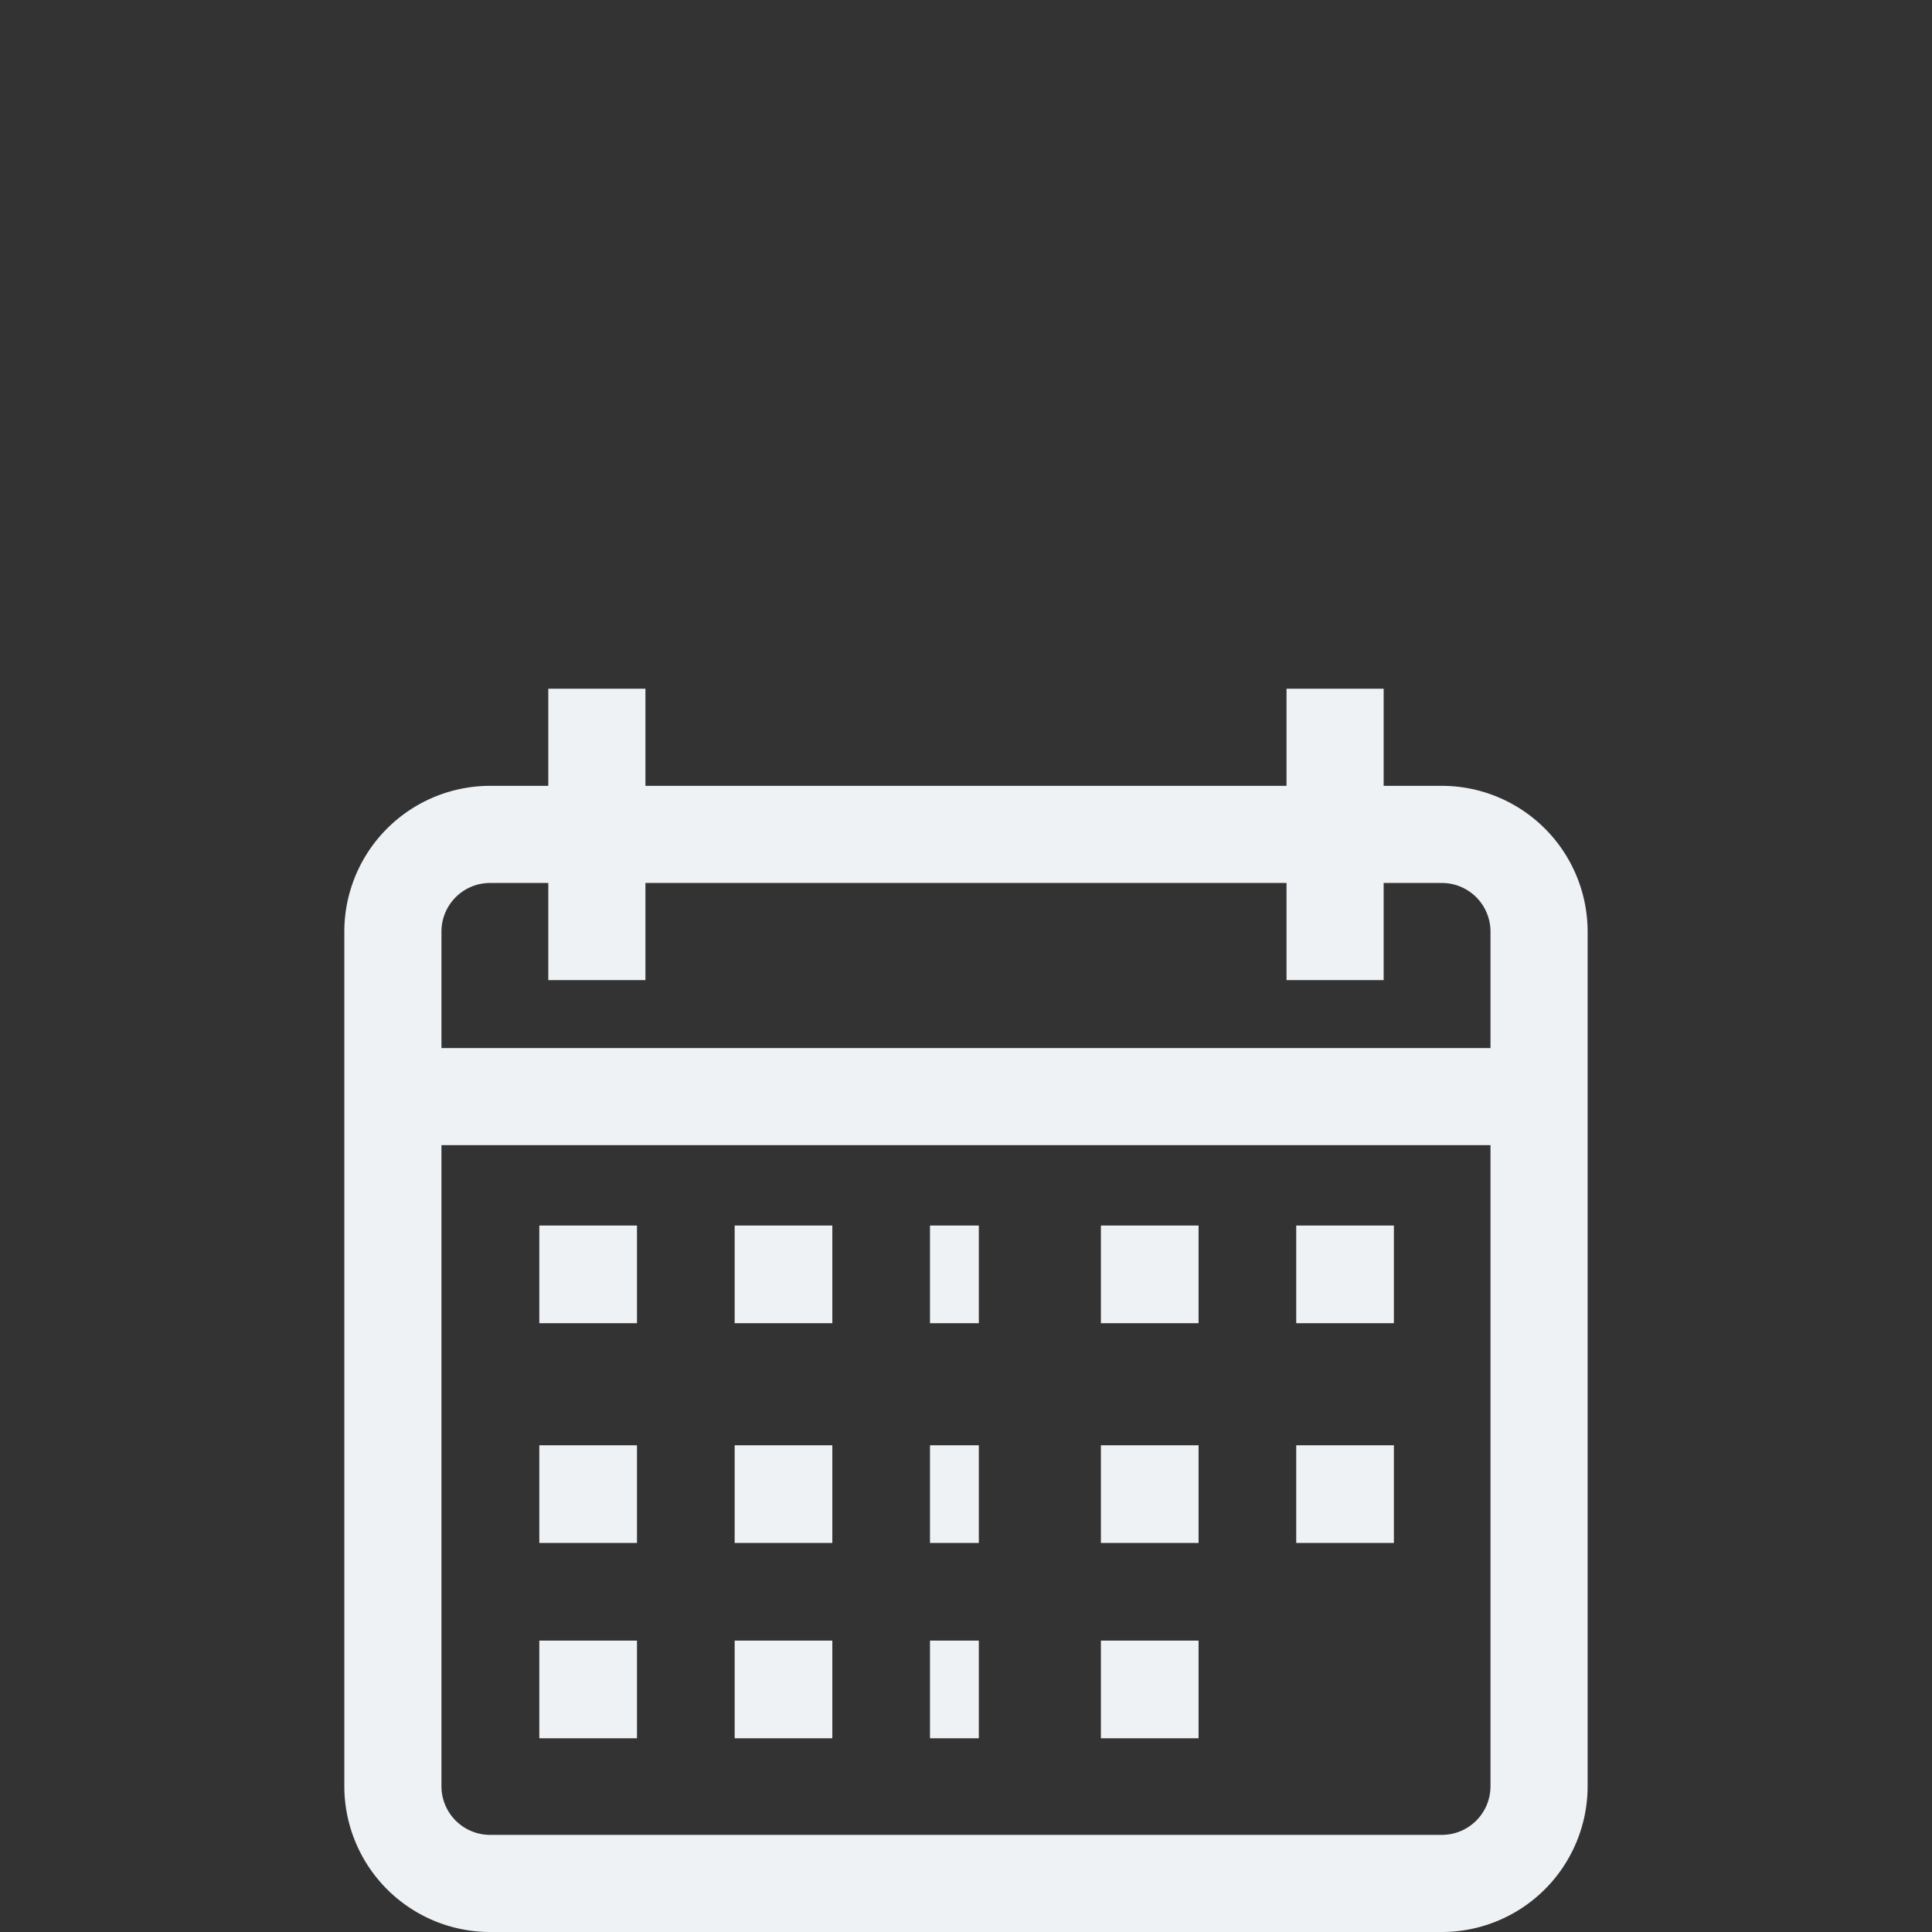 <svg xmlns="http://www.w3.org/2000/svg" width="80" height="80" viewBox="0 0 80 80">
  <rect x="0" y="0" width="80" height="80" fill="#333333" stroke="none"/>
  <g id="Gruppe_1056" data-name="Gruppe 1056" transform="translate(-22372 -5285)">
    <rect id="Rechteck_756" data-name="Rechteck 756" width="80" height="80" transform="translate(22372 5285)" fill="none"/>
    <g id="calendar" transform="translate(22386.258 5313.518)">
      <g id="Gruppe_31" data-name="Gruppe 31">
        <g id="Gruppe_30" data-name="Gruppe 30">
          <path id="Pfad_87" data-name="Pfad 87" d="M45.449,4.022H43.036V0H39.014V4.022H12.468V0H8.446V4.022H6.033A6.04,6.04,0,0,0,0,10.055V45.449a6.04,6.04,0,0,0,6.033,6.033H45.449a6.04,6.04,0,0,0,6.033-6.033V10.055A6.04,6.04,0,0,0,45.449,4.022ZM47.46,45.449a2.013,2.013,0,0,1-2.011,2.011H6.033a2.013,2.013,0,0,1-2.011-2.011V18.9H47.46Zm0-30.568H4.022V10.055A2.013,2.013,0,0,1,6.033,8.044H8.446v4.022h4.022V8.044H39.014v4.022h4.022V8.044h2.413a2.013,2.013,0,0,1,2.011,2.011Z" fill="#eff2f5"/>
        </g>
      </g>
      <g id="Gruppe_33" data-name="Gruppe 33" transform="translate(8.074 22.229)">
        <g id="Gruppe_32" data-name="Gruppe 32" transform="translate(0 0)">
          <rect id="Rechteck_303" data-name="Rechteck 303" width="4.044" height="4.044" fill="#eff2f5"/>
        </g>
      </g>
      <g id="Gruppe_35" data-name="Gruppe 35" transform="translate(16.163 22.229)">
        <g id="Gruppe_34" data-name="Gruppe 34" transform="translate(0 0)">
          <rect id="Rechteck_304" data-name="Rechteck 304" width="4.044" height="4.044" fill="#eff2f5"/>
        </g>
      </g>
      <g id="Gruppe_37" data-name="Gruppe 37" transform="translate(24.251 22.229)">
        <g id="Gruppe_36" data-name="Gruppe 36" transform="translate(0 0)">
          <rect id="Rechteck_305" data-name="Rechteck 305" width="2.022" height="4.044" fill="#eff2f5"/>
        </g>
      </g>
      <g id="Gruppe_39" data-name="Gruppe 39" transform="translate(31.328 22.229)">
        <g id="Gruppe_38" data-name="Gruppe 38" transform="translate(0 0)">
          <rect id="Rechteck_306" data-name="Rechteck 306" width="4.044" height="4.044" fill="#eff2f5"/>
        </g>
      </g>
      <g id="Gruppe_41" data-name="Gruppe 41" transform="translate(39.416 22.229)">
        <g id="Gruppe_40" data-name="Gruppe 40" transform="translate(0 0)">
          <rect id="Rechteck_307" data-name="Rechteck 307" width="4.044" height="4.044" fill="#eff2f5"/>
        </g>
      </g>
      <g id="Gruppe_43" data-name="Gruppe 43" transform="translate(8.074 31.328)">
        <g id="Gruppe_42" data-name="Gruppe 42" transform="translate(0 0)">
          <rect id="Rechteck_308" data-name="Rechteck 308" width="4.044" height="4.044" fill="#eff2f5"/>
        </g>
      </g>
      <g id="Gruppe_45" data-name="Gruppe 45" transform="translate(16.163 31.328)">
        <g id="Gruppe_44" data-name="Gruppe 44" transform="translate(0 0)">
          <rect id="Rechteck_309" data-name="Rechteck 309" width="4.044" height="4.044" fill="#eff2f5"/>
        </g>
      </g>
      <g id="Gruppe_47" data-name="Gruppe 47" transform="translate(24.251 31.328)">
        <g id="Gruppe_46" data-name="Gruppe 46" transform="translate(0 0)">
          <rect id="Rechteck_310" data-name="Rechteck 310" width="2.022" height="4.044" fill="#eff2f5"/>
        </g>
      </g>
      <g id="Gruppe_49" data-name="Gruppe 49" transform="translate(31.328 31.328)">
        <g id="Gruppe_48" data-name="Gruppe 48" transform="translate(0 0)">
          <rect id="Rechteck_311" data-name="Rechteck 311" width="4.044" height="4.044" fill="#eff2f5"/>
        </g>
      </g>
      <g id="Gruppe_51" data-name="Gruppe 51" transform="translate(8.074 39.416)">
        <g id="Gruppe_50" data-name="Gruppe 50" transform="translate(0 0)">
          <rect id="Rechteck_312" data-name="Rechteck 312" width="4.044" height="4.044" transform="translate(0 0)" fill="#eff2f5"/>
        </g>
      </g>
      <g id="Gruppe_53" data-name="Gruppe 53" transform="translate(16.163 39.416)">
        <g id="Gruppe_52" data-name="Gruppe 52" transform="translate(0 0)">
          <rect id="Rechteck_313" data-name="Rechteck 313" width="4.044" height="4.044" transform="translate(0 0)" fill="#eff2f5"/>
        </g>
      </g>
      <g id="Gruppe_55" data-name="Gruppe 55" transform="translate(24.251 39.416)">
        <g id="Gruppe_54" data-name="Gruppe 54" transform="translate(0 0)">
          <rect id="Rechteck_314" data-name="Rechteck 314" width="2.022" height="4.044" transform="translate(0 0)" fill="#eff2f5"/>
        </g>
      </g>
      <g id="Gruppe_57" data-name="Gruppe 57" transform="translate(31.328 39.416)">
        <g id="Gruppe_56" data-name="Gruppe 56" transform="translate(0 0)">
          <rect id="Rechteck_315" data-name="Rechteck 315" width="4.044" height="4.044" transform="translate(0 0)" fill="#eff2f5"/>
        </g>
      </g>
      <g id="Gruppe_59" data-name="Gruppe 59" transform="translate(39.416 31.328)">
        <g id="Gruppe_58" data-name="Gruppe 58" transform="translate(0 0)">
          <rect id="Rechteck_316" data-name="Rechteck 316" width="4.044" height="4.044" fill="#eff2f5"/>
        </g>
      </g>
    </g>
  </g>
</svg>
